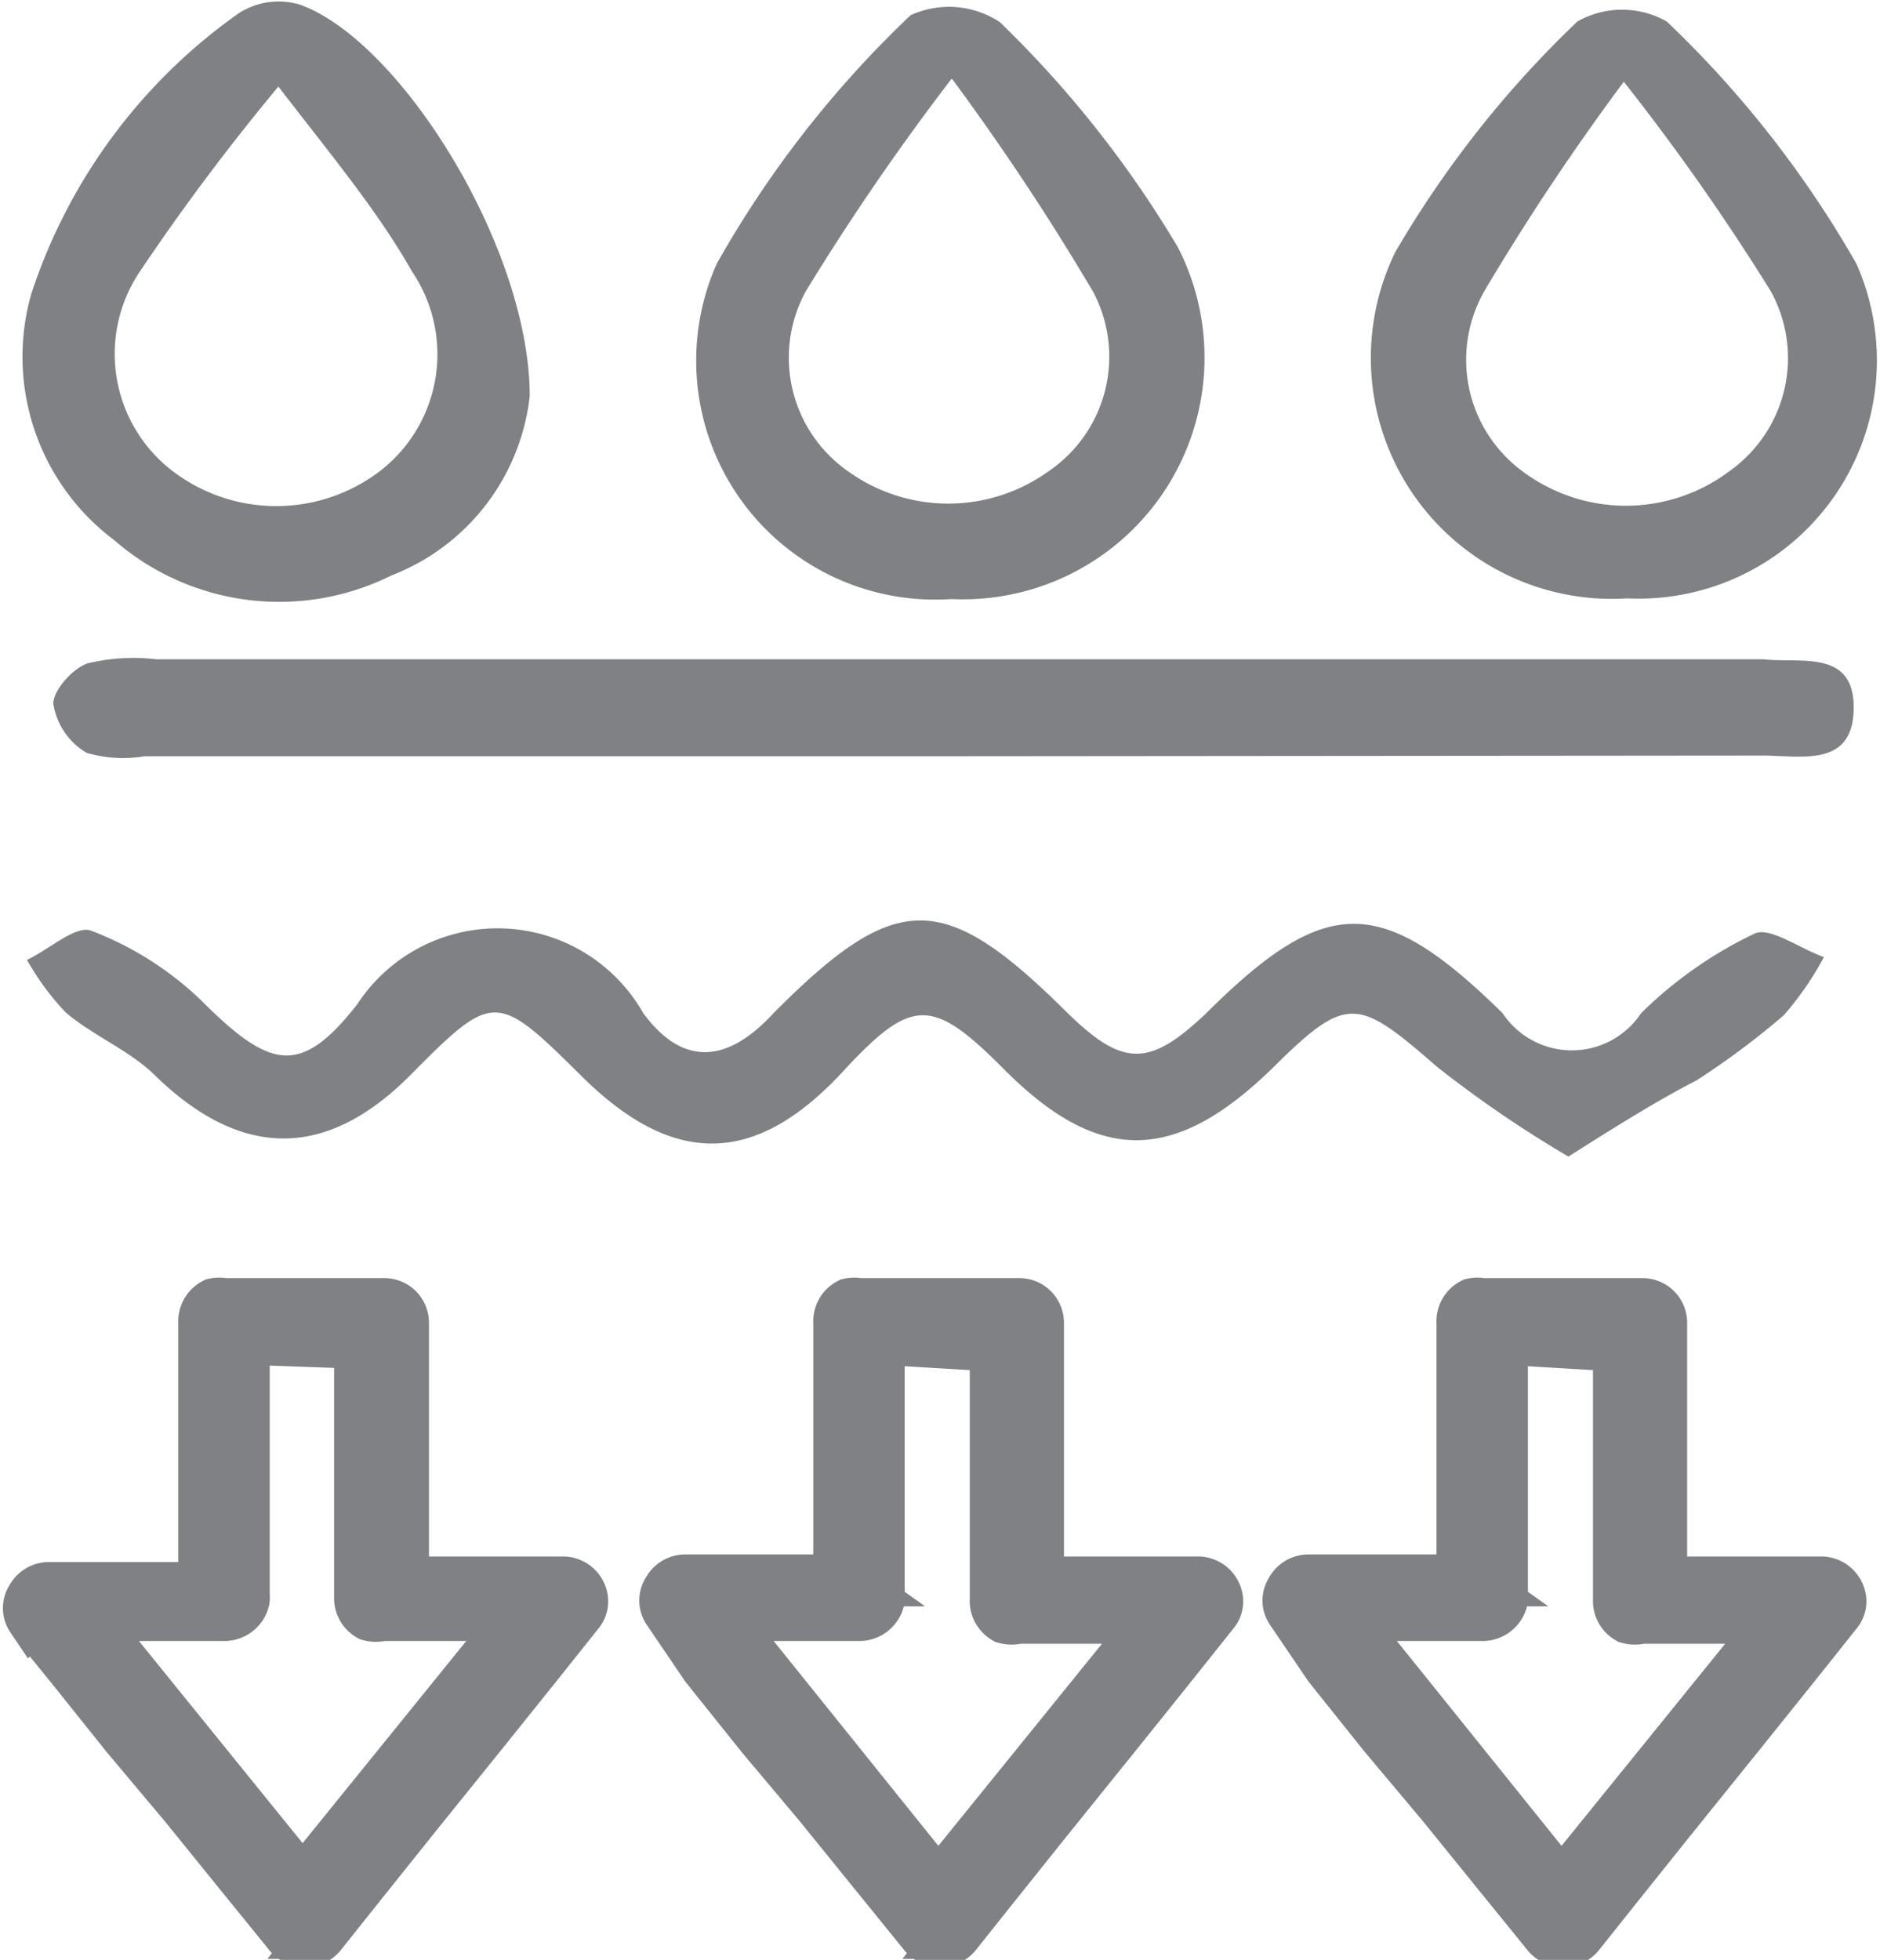 <svg id="Layer_1" data-name="Layer 1" xmlns="http://www.w3.org/2000/svg" viewBox="0 0 27.15 28.3"><defs><style>.cls-1,.cls-2{fill:#808184;}.cls-2{stroke:#808184;stroke-miterlimit:22.93;stroke-width:0.75px;}</style></defs><title>6_контейнер3</title><path class="cls-1" d="M430,300.45a16.9,16.9,0,0,1-1.89-1.29c-1.15-1-1.3-1.06-2.37,0-1.44,1.41-2.54,1.4-3.92,0-1-1-1.3-1-2.24,0-1.29,1.43-2.49,1.47-3.85.11-1.21-1.2-1.26-1.2-2.45,0s-2.42,1.25-3.7,0c-.37-.36-.88-.56-1.28-.9a3.77,3.77,0,0,1-.56-.76c.32-.15.71-.51.93-.42a4.71,4.71,0,0,1,1.58,1c1,1,1.44,1.11,2.26.06a2.42,2.42,0,0,1,4.13.13c.56.76,1.2.74,1.88,0,1.78-1.79,2.46-1.78,4.25,0,.8.78,1.18.78,2,0,1.72-1.71,2.52-1.73,4.28,0a1.2,1.2,0,0,0,2,0,6,6,0,0,1,1.64-1.15c.22-.1.64.21,1,.34a4.5,4.5,0,0,1-.58.84,11.4,11.4,0,0,1-1.26.94C431.27,299.65,430.71,300,430,300.45Z" transform="translate(-407.35 -283.75)"/><path class="cls-1" d="M421.05,294.67H409.44a1.87,1.87,0,0,1-.84-.05,1,1,0,0,1-.48-.71c0-.19.27-.5.49-.58a2.81,2.81,0,0,1,1-.06h23.21c.53.06,1.31-.15,1.3.71s-.76.68-1.31.68Z" transform="translate(-407.35 -283.75)"/><path class="cls-1" d="M421.09,292.4a3.45,3.45,0,0,1-3.39-4.84,15.27,15.27,0,0,1,2.8-3.59,1.33,1.33,0,0,1,1.29.1,15.62,15.62,0,0,1,2.57,3.25A3.49,3.49,0,0,1,421.09,292.4Zm0-7.51a35.4,35.4,0,0,0-2.1,3.06,2,2,0,0,0,.6,2.6,2.48,2.48,0,0,0,2.91,0,2,2,0,0,0,.64-2.58A35.58,35.58,0,0,0,421.1,284.89Z" transform="translate(-407.35 -283.75)"/><path class="cls-1" d="M430.85,292.39a3.48,3.48,0,0,1-3.35-5,15.11,15.11,0,0,1,2.63-3.33,1.31,1.31,0,0,1,1.29,0,15.27,15.27,0,0,1,2.74,3.5A3.44,3.44,0,0,1,430.85,292.39Zm-.05-7.46a34.75,34.75,0,0,0-2,3,2,2,0,0,0,.53,2.62,2.49,2.49,0,0,0,3,0,2,2,0,0,0,.59-2.6A33,33,0,0,0,430.8,284.93Z" transform="translate(-407.35 -283.75)"/><path class="cls-1" d="M415,289.47a3.15,3.15,0,0,1-2,2.59,3.63,3.63,0,0,1-4-.51A3.31,3.31,0,0,1,407.8,288a8,8,0,0,1,3-4.06,1.06,1.06,0,0,1,.89-.12C413.14,284.35,415,287.33,415,289.47ZM411.37,285a32.74,32.74,0,0,0-2,2.67,2.13,2.13,0,0,0,.47,2.88,2.47,2.47,0,0,0,3,0,2.13,2.13,0,0,0,.46-2.88C412.8,286.79,412.14,286,411.37,285Z" transform="translate(-407.35 -283.75)"/><path class="cls-2" d="M410.3,306.52v-.07c0-2,0-1.65,0-3.6a.28.28,0,0,1,.15-.27.3.3,0,0,1,.13,0h2.32a.27.27,0,0,1,.27.27c0,1.07,0-.11,0,1v2.75h2.29a.28.28,0,0,1,.29.21.24.24,0,0,1-.05.22l-.63.79-.69.86-1.08,1.34-.8,1-.51.64a.29.29,0,0,1-.47,0l-.69-.85-.81-1-.84-1-.8-1-.57-.7a.25.25,0,0,1,0-.28.28.28,0,0,1,.26-.15h2.28Zm.57-3.44v.06c0,2,0,1.68,0,3.64a.28.28,0,0,1,0,.07.29.29,0,0,1-.3.22h-2l3.15,3.89,3.15-3.89h-2a.34.34,0,0,1-.18,0,.28.28,0,0,1-.14-.26c0-2,0-1.66,0-3.61v-.06Z" transform="translate(-407.35 -283.75)"/><path class="cls-2" d="M419.47,306.52v-.07c0-2,0-1.65,0-3.6a.28.28,0,0,1,.15-.27.3.3,0,0,1,.13,0h2.32a.27.27,0,0,1,.27.27c0,1.07,0-.11,0,1v2.75h2.29a.28.28,0,0,1,.29.21.24.24,0,0,1-.05.22l-.63.79-.69.86-1.08,1.34-.8,1-.51.64a.29.29,0,0,1-.47,0l-.69-.85-.81-1-.84-1-.8-1L417,307a.25.25,0,0,1,0-.28.28.28,0,0,1,.26-.15h2.28Zm.57-3.44v.06c0,2,0,1.68,0,3.64a.28.28,0,0,1,0,.07.29.29,0,0,1-.3.22h-2L420.9,311l3.15-3.89h-2a.34.34,0,0,1-.18,0,.28.28,0,0,1-.14-.26c0-2,0-1.66,0-3.61v-.06Z" transform="translate(-407.35 -283.75)"/><path class="cls-2" d="M428.47,306.52v-.07c0-2,0-1.65,0-3.6a.28.28,0,0,1,.15-.27.3.3,0,0,1,.13,0h2.32a.27.27,0,0,1,.27.27c0,1.07,0-.11,0,1v2.75h2.29a.28.28,0,0,1,.29.21.24.24,0,0,1-.05.22l-.63.79-.69.86-1.08,1.34-.8,1-.51.64a.29.29,0,0,1-.47,0l-.69-.85-.81-1-.84-1-.8-1L426,307a.25.25,0,0,1,0-.28.28.28,0,0,1,.26-.15h2.28Zm.57-3.44v.06c0,2,0,1.68,0,3.64a.28.28,0,0,1,0,.07.29.29,0,0,1-.3.22h-2L429.9,311l3.15-3.89h-2a.34.34,0,0,1-.18,0,.28.28,0,0,1-.14-.26c0-2,0-1.66,0-3.61v-.06Z" transform="translate(-407.35 -283.75)"/></svg>